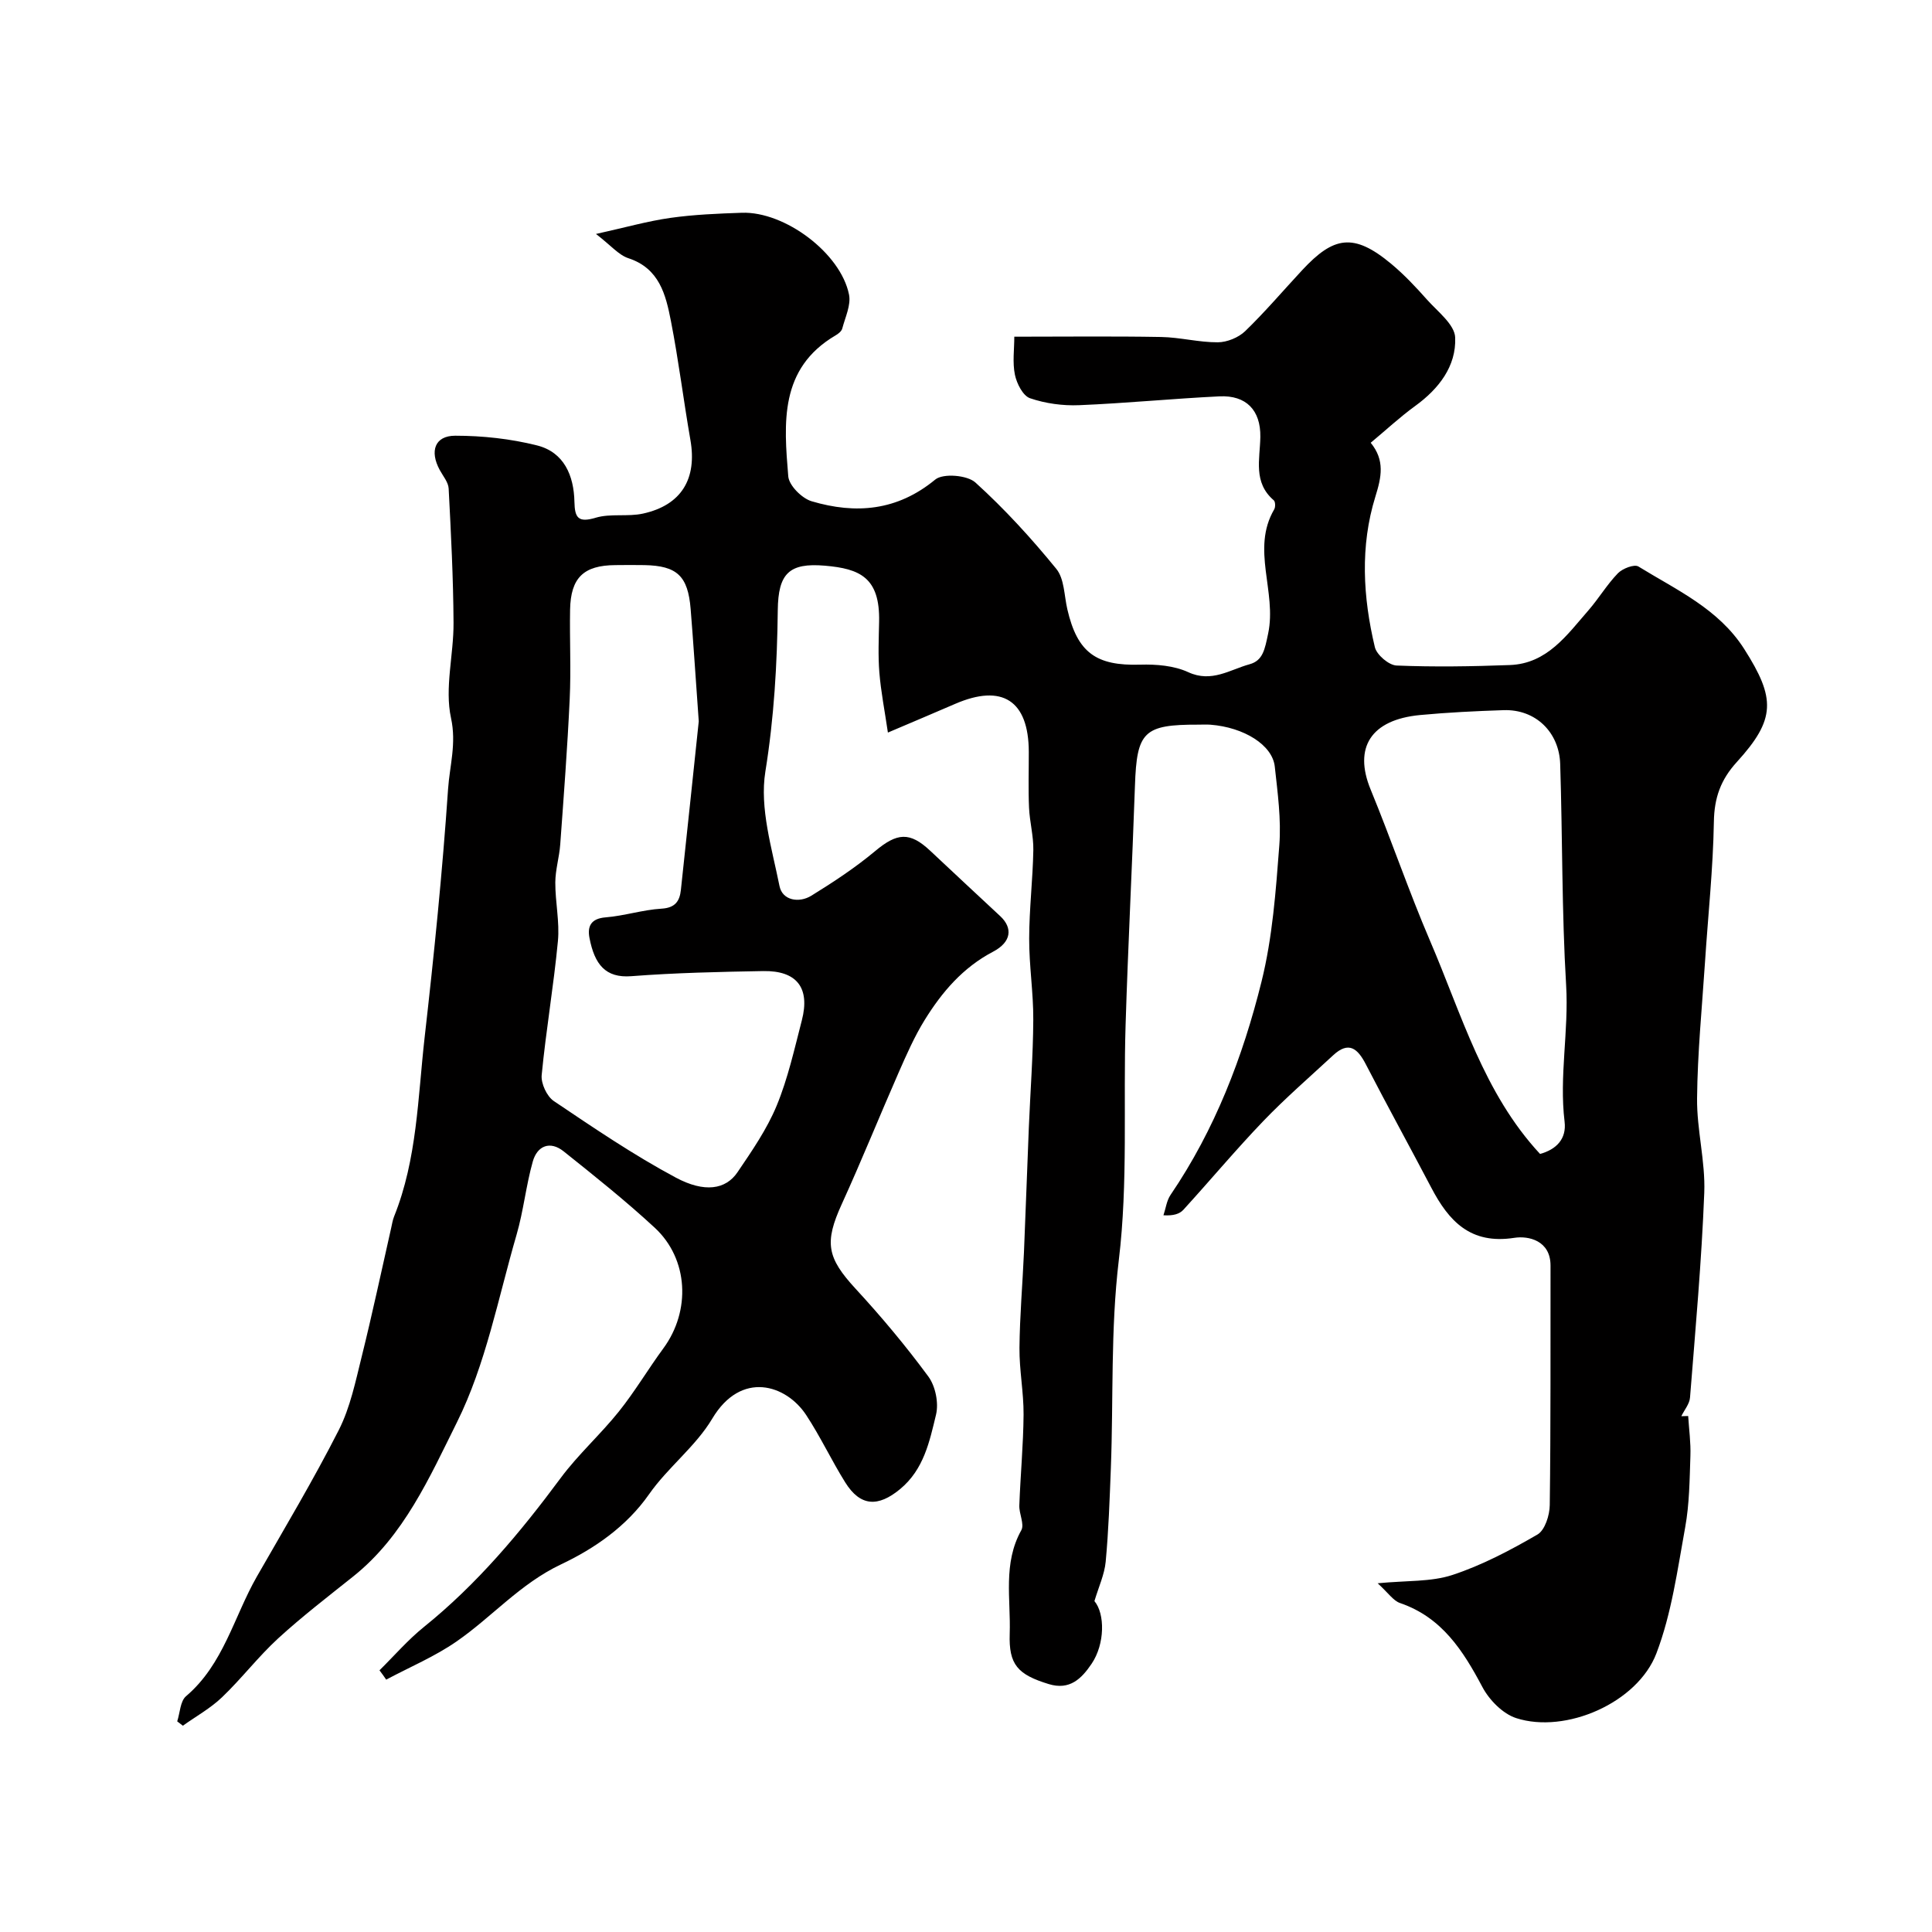 <svg enable-background="new 0 0 400 400" viewBox="0 0 400 400" xmlns="http://www.w3.org/2000/svg"><path d="m78.57 345.82c3.05-3.01 5.87-6.29 9.18-8.96 11.01-8.87 19.96-19.55 28.33-30.85 3.62-4.88 8.24-9.01 12.05-13.77 3.33-4.16 6.06-8.79 9.22-13.09 5.69-7.74 5.21-18.47-1.78-24.95-6.02-5.57-12.46-10.71-18.88-15.83-2.81-2.24-5.46-1.15-6.38 2.1-1.41 4.98-1.92 10.22-3.37 15.2-3.8 13.06-6.36 26.8-12.34 38.81-5.63 11.31-10.97 23.53-21.46 31.9-5.25 4.19-10.6 8.3-15.55 12.83-4.13 3.79-7.56 8.31-11.62 12.19-2.39 2.29-5.38 3.94-8.11 5.89-.39-.3-.78-.6-1.17-.9.58-1.77.62-4.18 1.83-5.21 7.77-6.61 9.9-16.44 14.65-24.75 5.76-10.06 11.72-20.02 16.97-30.35 2.38-4.69 3.47-10.08 4.76-15.26 2.19-8.82 4.08-17.72 6.09-26.59.18-.79.3-1.61.6-2.36 4.78-11.89 4.91-24.59 6.32-37.04 1.95-17.13 3.69-34.3 4.86-51.5.33-4.78 1.76-9.37.61-14.66-1.36-6.23.56-13.12.52-19.72-.05-9.27-.53-18.54-1.01-27.8-.07-1.31-1.17-2.59-1.85-3.85-2.12-3.9-1.02-7.09 3.21-7.09 5.66 0 11.46.63 16.94 2.01 5.58 1.4 7.63 6.23 7.74 11.69.07 3.28.77 4.37 4.4 3.28 3.08-.92 6.63-.16 9.81-.86 7.95-1.75 11.21-7.21 9.8-15.25-1.43-8.2-2.44-16.48-4.04-24.65-1.06-5.41-2.37-10.86-8.8-12.97-2.01-.66-3.59-2.62-6.71-5.02 6.14-1.36 10.74-2.67 15.42-3.33 4.88-.69 9.85-.89 14.79-1.06 8.89-.3 20.46 8.36 22.18 16.94.44 2.17-.79 4.7-1.4 7.03-.15.56-.81 1.09-1.37 1.41-11.7 6.87-10.71 18.18-9.81 29.18.15 1.9 2.82 4.57 4.84 5.17 9.13 2.71 17.72 2 25.59-4.49 1.62-1.34 6.63-.93 8.32.61 6.04 5.47 11.59 11.55 16.75 17.88 1.67 2.05 1.62 5.52 2.28 8.36 2.07 8.98 5.96 11.75 15.1 11.47 3.32-.1 7 .2 9.94 1.56 4.83 2.23 8.63-.53 12.68-1.64 2.78-.76 3.16-3.06 3.86-6.38 1.82-8.65-3.58-17.44 1.25-25.69.28-.47.25-1.59-.09-1.88-4.31-3.69-2.86-8.49-2.78-13.11.09-5.56-2.95-8.67-8.45-8.41-9.7.47-19.38 1.43-29.08 1.83-3.38.14-6.96-.35-10.15-1.44-1.47-.5-2.75-3.03-3.13-4.85-.53-2.54-.13-5.27-.13-7.89 10.31 0 20.36-.12 30.4.06 3.92.07 7.82 1.12 11.73 1.1 1.92-.01 4.29-.98 5.67-2.31 4.16-4.02 7.91-8.45 11.85-12.68 6.43-6.89 10.56-7.78 18.39-1.25 2.68 2.23 5.1 4.81 7.42 7.42 2.2 2.47 5.71 5.13 5.82 7.83.24 5.94-3.38 10.62-8.29 14.18-3.17 2.3-6.05 4.99-9.2 7.61 2.98 3.64 2.22 7.12.97 11.14-3.19 10.28-2.58 20.82-.11 31.18.38 1.59 2.9 3.74 4.5 3.8 7.8.32 15.64.19 23.45-.1 7.73-.29 11.81-6.22 16.28-11.34 2.14-2.46 3.83-5.33 6.09-7.66.96-.99 3.4-1.93 4.25-1.4 7.9 4.87 16.57 8.73 21.89 17.06 6.53 10.24 6.57 14.54-1.52 23.42-3.33 3.65-4.67 7.39-4.75 12.36-.16 9.71-1.21 19.4-1.84 29.1-.62 9.39-1.55 18.78-1.64 28.17-.07 6.51 1.74 13.06 1.49 19.54-.55 14.15-1.83 28.28-2.95 42.41-.1 1.33-1.18 2.57-1.8 3.86.47-.01.95-.03 1.42-.04.17 2.76.56 5.53.46 8.28-.17 4.93-.2 9.93-1.08 14.76-1.6 8.79-2.81 17.84-5.96 26.1-3.91 10.25-18.79 16.71-29.02 13.41-2.77-.89-5.57-3.74-6.99-6.41-4.02-7.58-8.4-14.45-17.07-17.42-1.4-.48-2.41-2.07-4.63-4.09 6.02-.59 11.04-.26 15.48-1.72 6.13-2.02 11.98-5.11 17.6-8.37 1.55-.9 2.53-4 2.55-6.1.22-16.52.13-33.05.16-49.57.01-5.21-4.56-6.22-7.5-5.76-9.07 1.41-13.55-3.44-17.19-10.39-4.48-8.53-9.13-16.98-13.55-25.54-1.7-3.29-3.55-4.85-6.77-1.86-4.85 4.5-9.87 8.84-14.45 13.61-5.71 5.95-11 12.29-16.56 18.38-.78.85-2.05 1.26-4.12 1.13.48-1.42.66-3.03 1.47-4.22 9.18-13.5 14.96-28.54 18.84-44.18 2.27-9.15 2.96-18.76 3.68-28.21.41-5.37-.35-10.87-.94-16.28-.48-4.48-6.38-8.14-13.33-8.68-.83-.06-1.67-.01-2.5-.01-11.31-.03-12.74 1.45-13.12 12.62-.57 16.54-1.43 33.07-1.94 49.61-.5 16.21.53 32.58-1.4 48.61-1.73 14.43-1.1 28.75-1.65 43.11-.25 6.46-.47 12.93-1.07 19.36-.25 2.64-1.45 5.19-2.33 8.15 2.19 2.6 2.2 8.85-.58 12.97-2.09 3.09-4.53 5.54-8.88 4.21-6.43-1.97-8.3-4.02-8.08-10.43.24-7.17-1.44-14.55 2.4-21.42.69-1.24-.48-3.41-.41-5.14.23-6.27.83-12.54.88-18.81.03-4.6-.89-9.2-.85-13.8.06-6.6.64-13.2.93-19.8.37-8.62.65-17.24 1.01-25.86.31-7.44.88-14.87.92-22.31.03-5.6-.87-11.2-.85-16.8.01-6.1.75-12.2.86-18.31.05-2.92-.76-5.84-.89-8.78-.17-3.85-.04-7.71-.05-11.56-.03-10.61-5.49-14.15-15.27-9.91-4.32 1.87-8.66 3.7-13.9 5.93-.67-4.57-1.45-8.49-1.77-12.45-.28-3.48-.12-7-.05-10.49.2-9.17-3.99-10.99-11.22-11.61-7.43-.64-9.67 1.63-9.76 9.19-.13 11.21-.77 22.27-2.57 33.44-1.22 7.57 1.36 15.88 2.93 23.71.6 2.97 4.04 3.56 6.6 1.98 4.57-2.82 9.09-5.8 13.2-9.23 4.54-3.8 7.16-4.06 11.42-.05 4.81 4.53 9.66 9.02 14.49 13.53 2.61 2.44 2.32 5.35-1.5 7.35-6.26 3.29-10.57 8.35-14.15 14.13-2.11 3.41-3.75 7.14-5.37 10.83-3.98 9.07-7.68 18.26-11.79 27.27-3.66 8.01-3.08 11.11 2.85 17.55 5.33 5.78 10.41 11.85 15.07 18.18 1.47 2 2.17 5.49 1.58 7.91-1.34 5.55-2.52 11.32-7.43 15.39-4.55 3.76-8.23 3.63-11.36-1.38-2.85-4.56-5.14-9.48-8.1-13.97-4.13-6.26-13.44-9.29-19.44.77-3.43 5.76-9.2 10.09-13.08 15.65-4.72 6.74-11.39 11.28-18.23 14.52-8.46 4.01-14.27 10.86-21.6 15.94-4.52 3.14-9.7 5.31-14.59 7.92-.46-.68-.92-1.31-1.39-1.93zm66.1-196.48c-.7-9.76-1.13-16.51-1.68-23.26-.56-6.85-2.82-8.95-9.58-9.08-2-.04-4-.02-6 0-6.57.04-9.26 2.6-9.38 9.24-.11 6.16.21 12.34-.08 18.5-.47 10.04-1.23 20.07-1.96 30.09-.19 2.64-1.01 5.25-1.02 7.87-.02 4.05.92 8.15.54 12.15-.88 9.27-2.47 18.47-3.36 27.73-.17 1.74 1.07 4.41 2.51 5.38 8.25 5.55 16.51 11.17 25.26 15.85 5.93 3.17 10.33 2.49 12.77-1.11 2.99-4.41 6.09-8.9 8.11-13.78 2.33-5.64 3.67-11.72 5.21-17.66 1.75-6.74-1.03-10.33-8-10.21-9.1.16-18.22.36-27.3 1.06-5.39.42-7.61-2.49-8.66-7.89-.47-2.4.26-4.04 3.33-4.29 3.88-.31 7.7-1.57 11.58-1.8 2.84-.17 3.76-1.56 4.01-3.88 1.36-12.6 2.67-25.19 3.7-34.91zm174.18 89.57c3.36-.92 5.52-3.1 5.08-6.69-1.14-9.43.89-18.75.32-28.24-.91-15.23-.74-30.55-1.23-45.83-.21-6.48-5.02-11.34-11.72-11.12-5.77.19-11.54.47-17.29 1.01-10.2.97-13.8 6.75-10.24 15.41 4.27 10.38 7.89 21.04 12.31 31.35 6.54 15.21 11.06 31.49 22.77 44.11z" fill="#010000"/></svg>